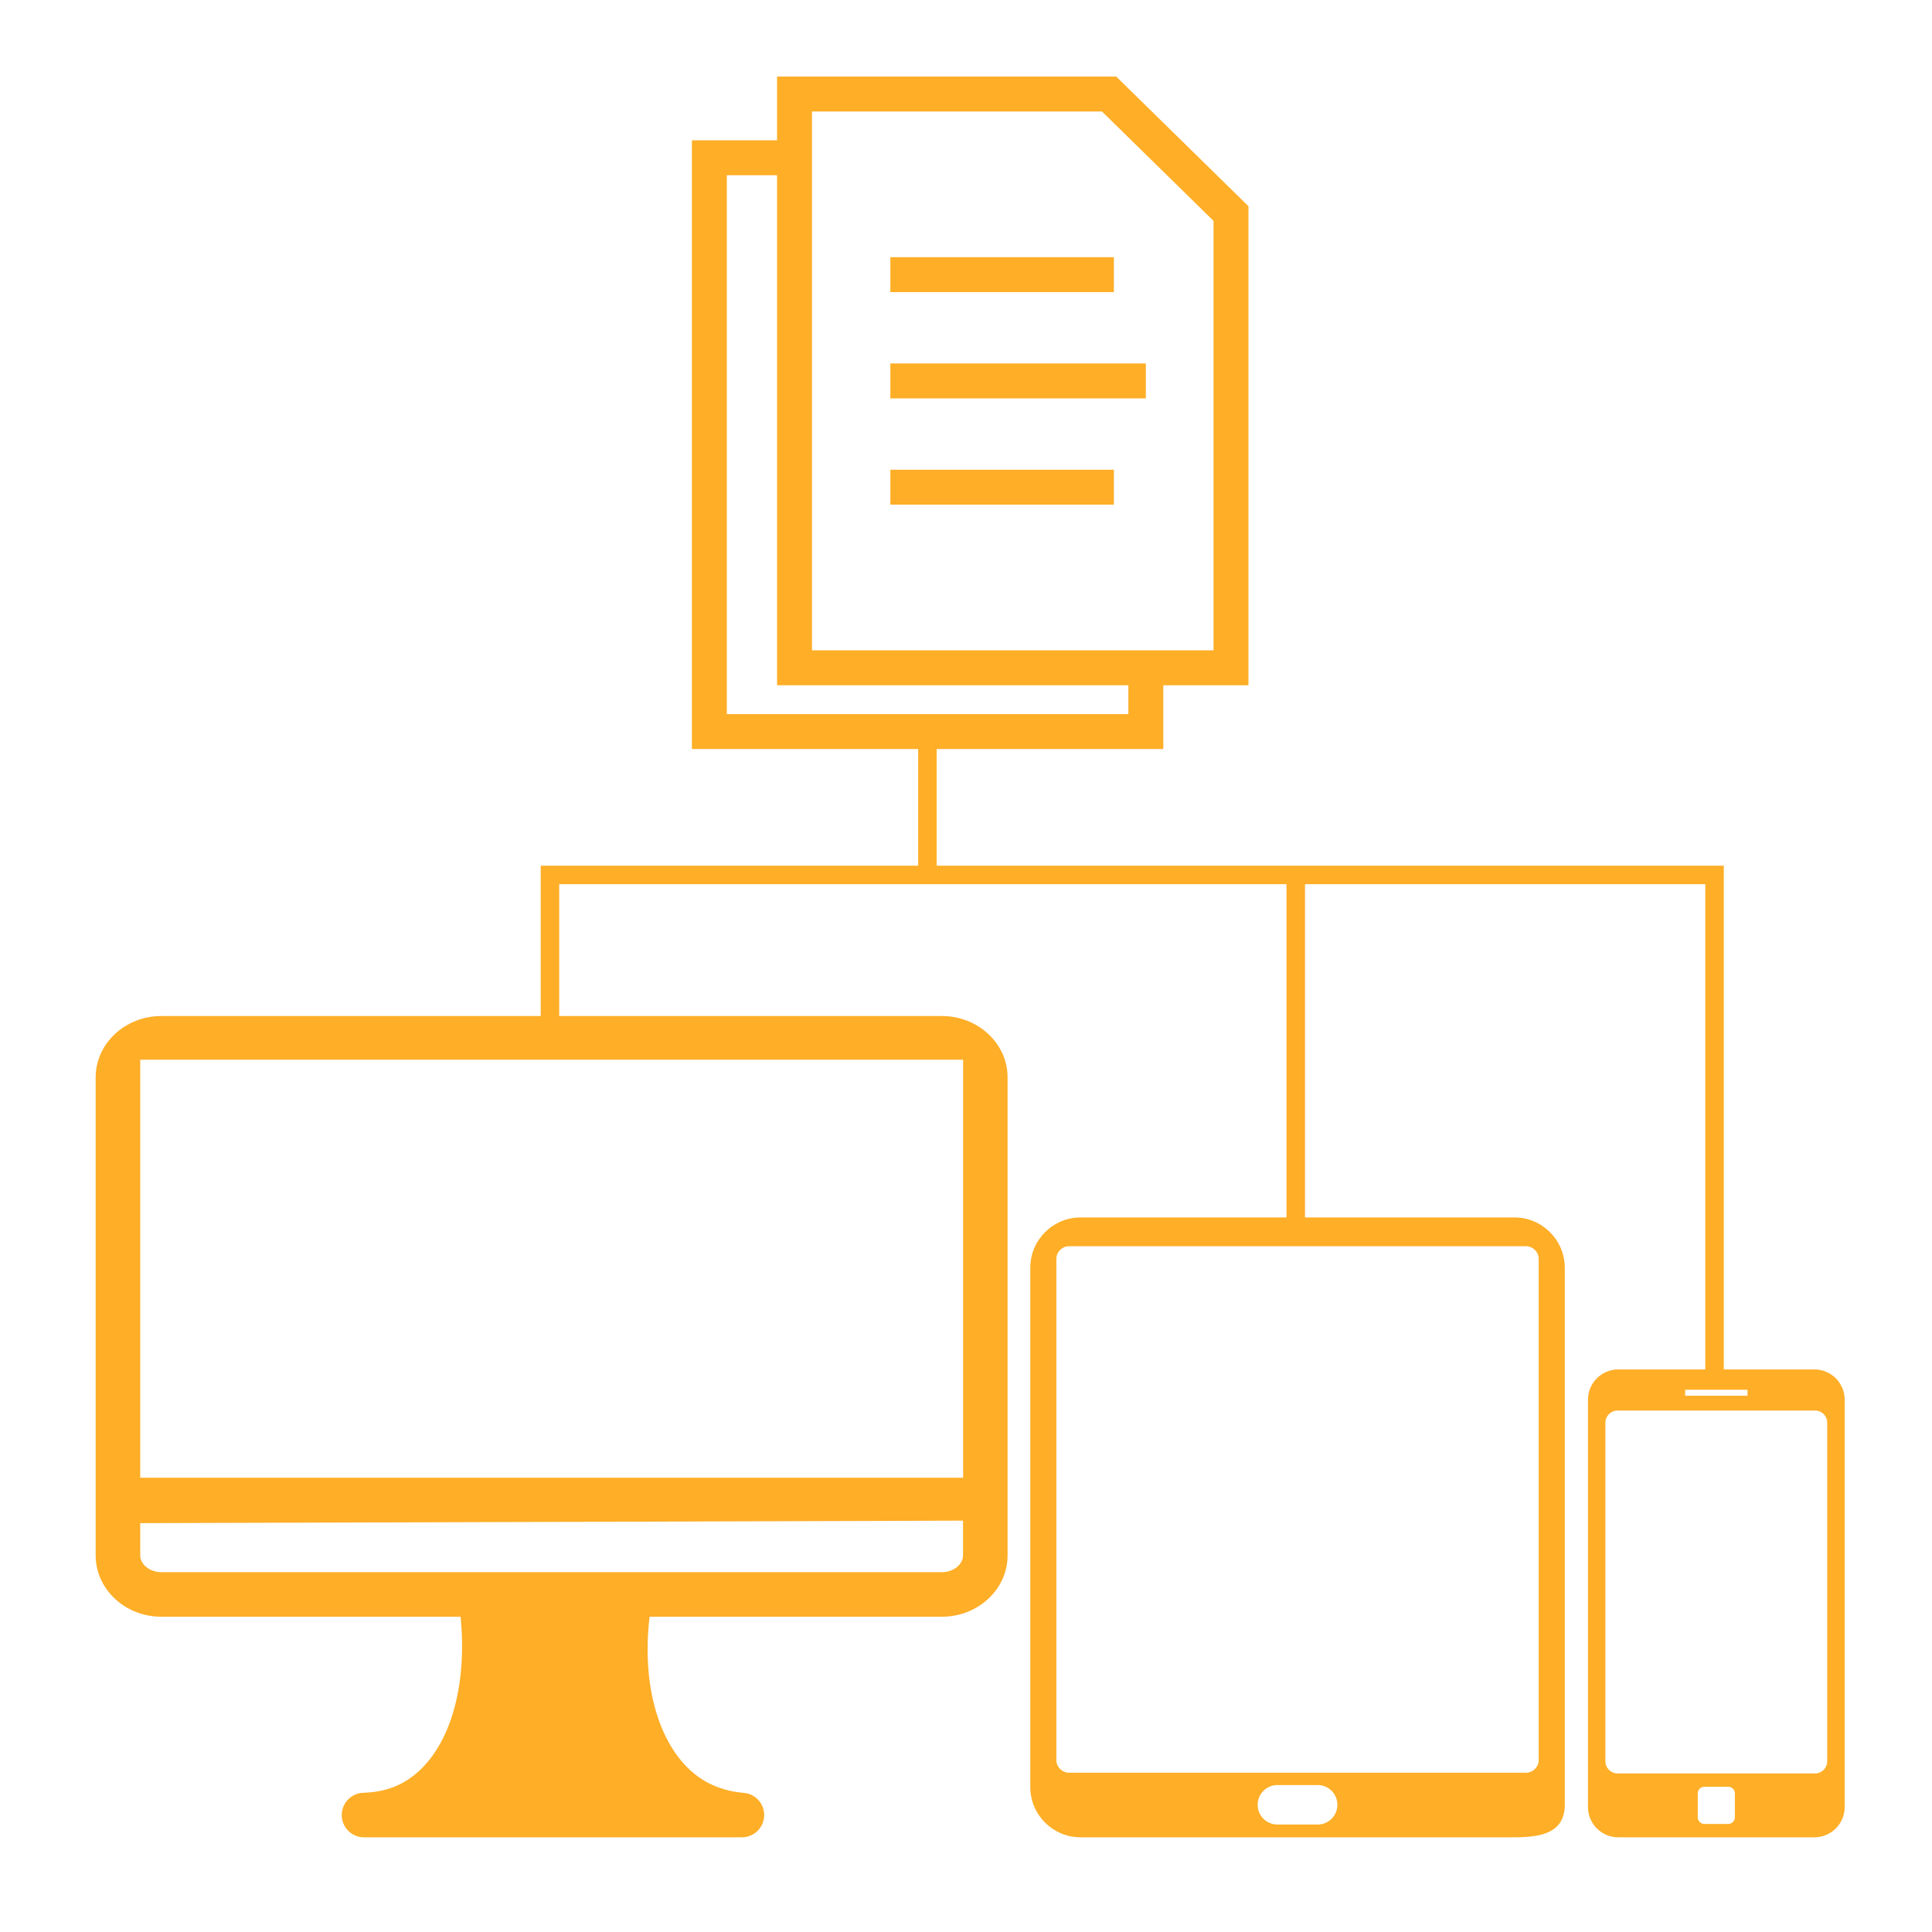 <?xml version="1.0" encoding="UTF-8"?>
<svg id="Camada_1" data-name="Camada 1" xmlns="http://www.w3.org/2000/svg" viewBox="0 0 1881 1881">
  <defs>
    <style>
      .cls-1 {
        fill: #feae27;
      }

      .cls-2 {
        stroke-width: 18px;
      }

      .cls-2, .cls-3 {
        fill: none;
        stroke: #feae27;
        stroke-miterlimit: 8;
      }

      .cls-3 {
        stroke-width: 34px;
      }
    </style>
  </defs>
  <g>
    <path class="cls-1" d="M1474.53,1185.31c26.9,0,48.94,22.05,48.94,48.95v522.81c0,26.92-22.04,31.74-48.94,31.74h-422.54c-26.9,0-48.9-21.99-48.9-48.91v-505.63c0-26.9,22-48.95,48.9-48.95h422.54Zm-172.44,571.85c0-10.63-8.59-19.23-19.24-19.23h-39.17c-10.63,0-19.23,8.6-19.23,19.23h0c0,10.6,8.61,19.22,19.23,19.22h39.17c10.65,0,19.24-8.62,19.24-19.22h0Zm195.99-531.57c0-6.64-5.61-12.25-12.22-12.25h-445.13c-6.64,0-12.25,5.61-12.25,12.25v488.08c0,6.64,5.61,12.25,12.25,12.25h445.13c6.62,0,12.22-5.61,12.22-12.25v-488.08Z"/>
    <path class="cls-1" d="M1796,1759.37c0,16.2-13.28,29.44-29.45,29.44h-191.06c-16.19,0-29.44-13.23-29.44-29.44v-396.66c0-16.19,13.26-29.43,29.44-29.43h191.06c16.17,0,29.45,13.24,29.45,29.43v396.66Zm-17.02-374.3c0-6.47-5.26-11.76-11.77-11.76h-192.4c-6.51,0-11.79,5.29-11.79,11.76v329.78c0,6.44,5.28,11.77,11.79,11.77h192.4c6.51,0,11.77-5.33,11.77-11.77v-329.78Zm-77.6-32.02h-60.71v5.84h60.71v-5.84Zm-12.29,393.01c0-3.57-2.87-6.46-6.44-6.46h-23.27c-3.57,0-6.44,2.89-6.44,6.46v23.28c0,3.57,2.87,6.45,6.44,6.45h23.27c3.57,0,6.44-2.88,6.44-6.45v-23.28Z"/>
    <path class="cls-1" d="M937.69,1438.75H136.52v-407.03H937.69v407.03Zm-.09,41.76v33.87c0,8.85-9.43,16.31-20.6,16.31H157.11c-11.17,0-20.6-7.47-20.6-16.31v-31.46l801.09-2.41Zm-215.29,308.3c11.63,0,21.18-9.17,21.67-20.79,.48-11.62-8.29-21.55-19.89-22.49-13.51-1.12-25.78-4.72-36.48-10.72-42.14-23.59-63.83-86.53-55.24-160.3,.02-.16,.03-.29,.03-.45h284.61c35.26,0,63.97-26.78,63.97-59.68v-465.49c0-32.9-28.7-59.68-63.97-59.68H157.11c-35.28,0-63.97,26.78-63.97,59.68v465.49c0,32.9,28.69,59.68,63.97,59.68H448.43c7.62,77.15-15.33,140.99-58.68,162.87-10.48,5.32-22.56,8.17-35.9,8.52-11.86,.33-21.27,10.1-21.12,21.98,.15,11.86,9.81,21.39,21.68,21.39h367.9"/>
  </g>
  <g>
    <polygon class="cls-3" points="773.55 287.07 773.55 91.54 1079.83 91.54 1198.5 207.93 1198.5 650.19 773.55 650.19 773.55 445.35 773.55 287.07"/>
    <polyline class="cls-3" points="1115.59 652.46 1115.59 712.26 690.64 712.26 690.64 509.29 690.64 351.42 690.64 153.61 765.37 153.61"/>
    <line class="cls-3" x1="866.84" y1="267.41" x2="1084.49" y2="267.41"/>
    <line class="cls-3" x1="866.84" y1="370.86" x2="1115.59" y2="370.86"/>
    <line class="cls-3" x1="866.84" y1="474.32" x2="1084.49" y2="474.32"/>
  </g>
  <g>
    <polyline class="cls-2" points="535.44 1027.54 535.44 851.84 1669.28 851.84 1669.28 1027.54 1669.28 1339.05"/>
    <polyline class="cls-2" points="902.94 857.9 902.94 800.11 902.94 712.49"/>
    <polyline class="cls-2" points="1261.54 1199.03 1261.54 1061.13 1261.54 852.03"/>
  </g>
</svg>